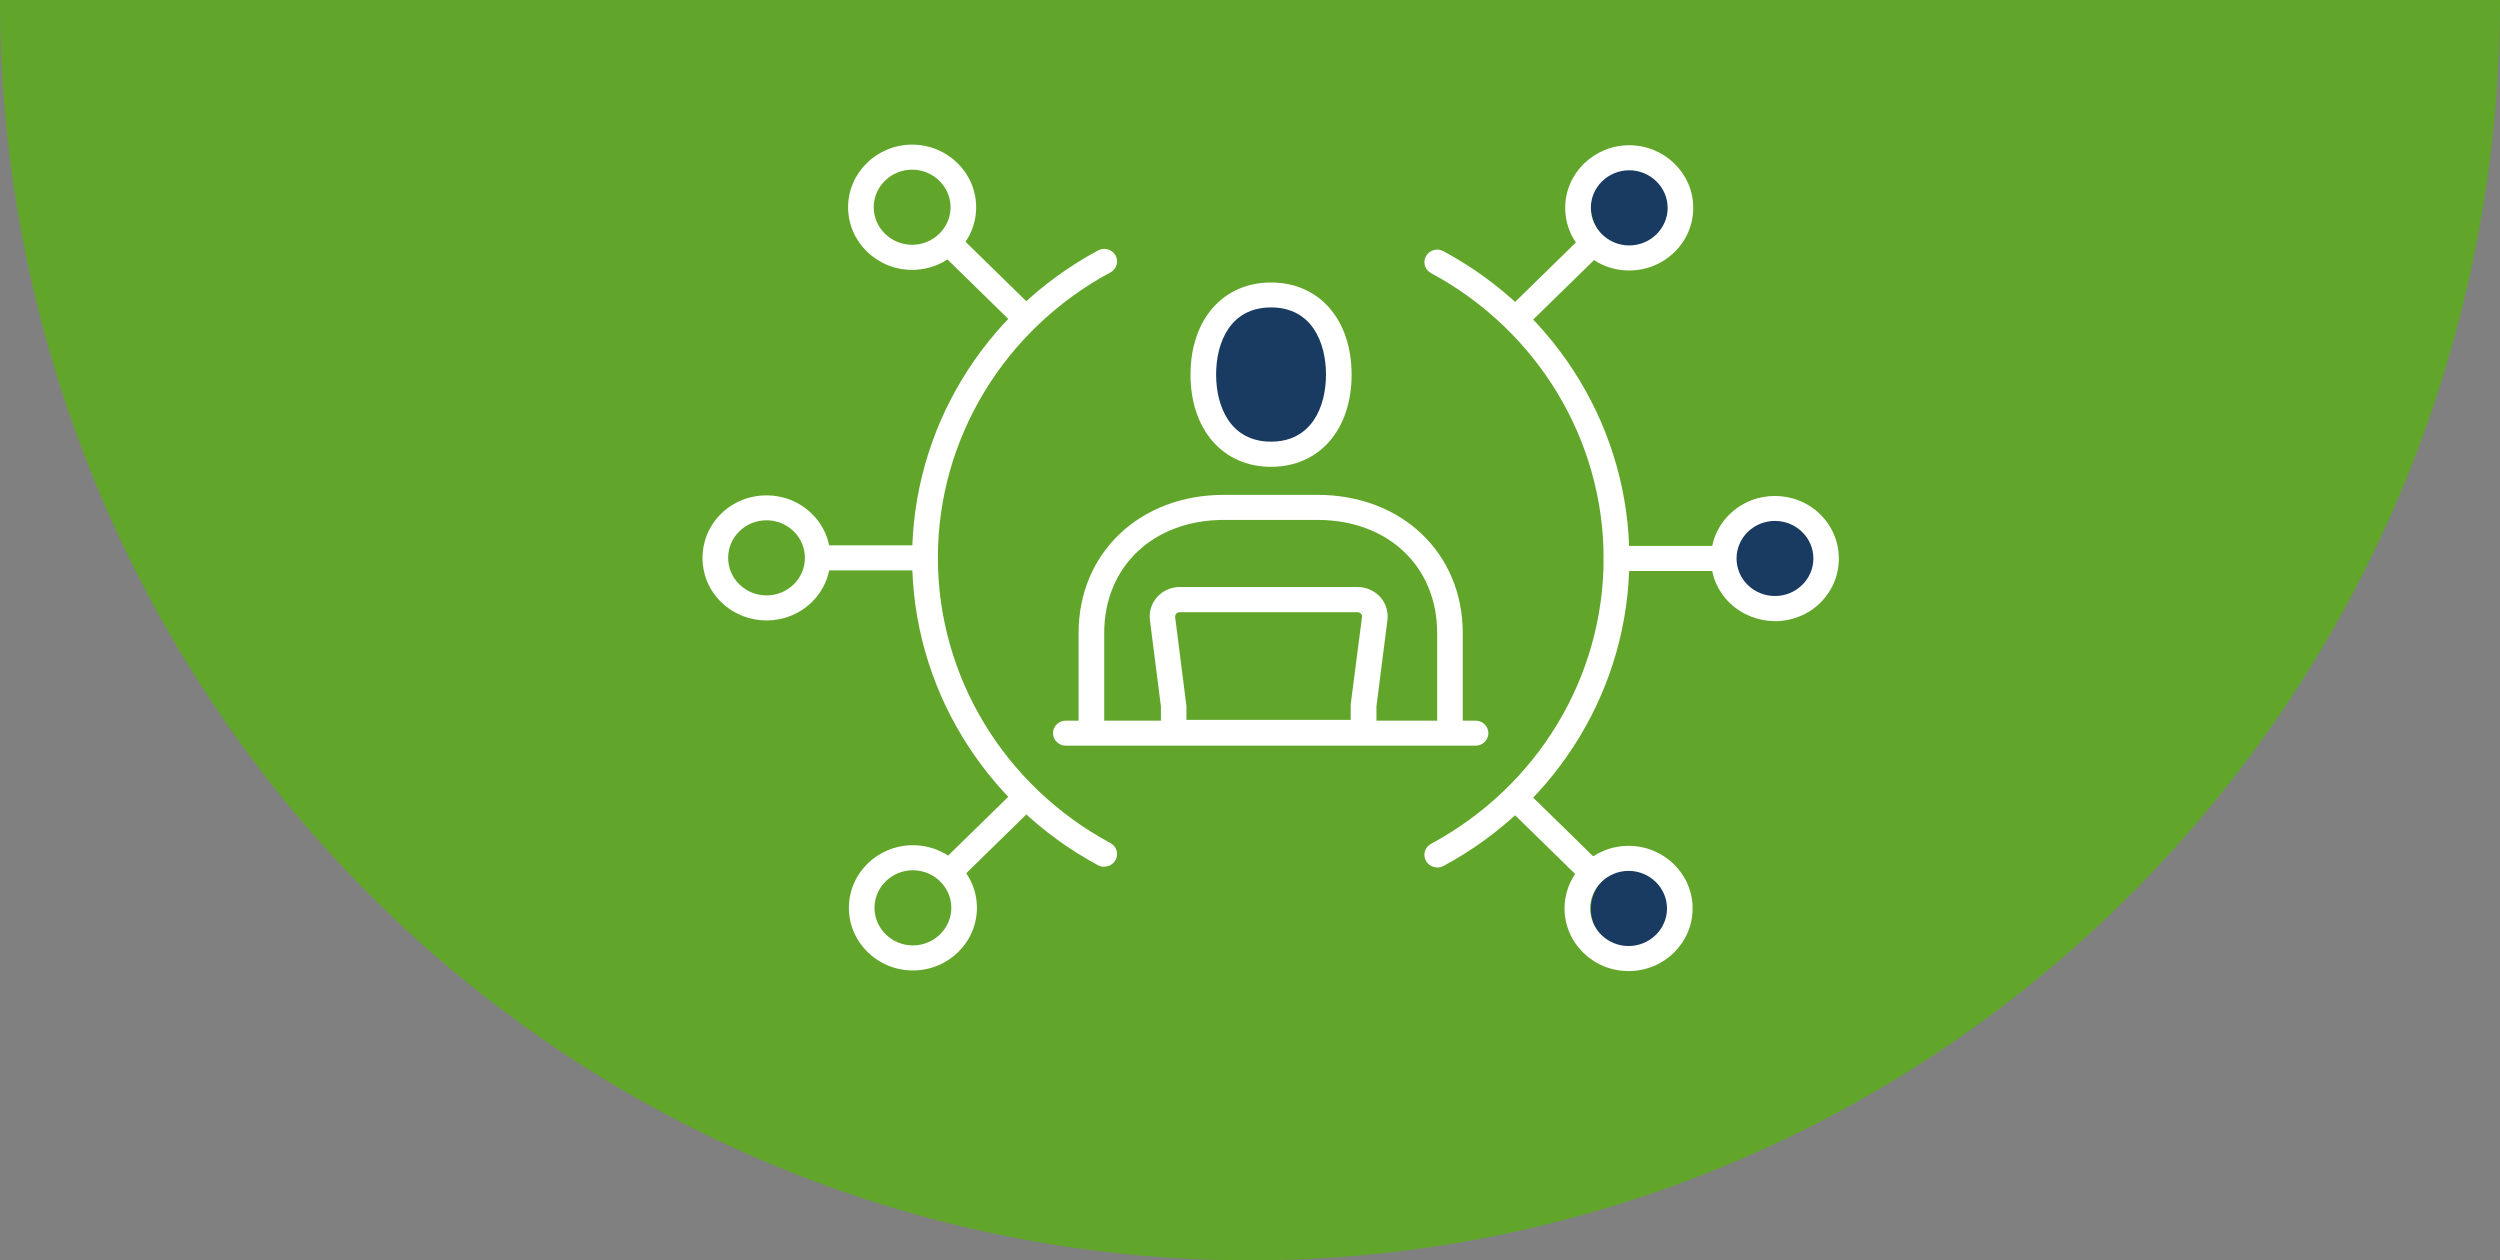 <svg width="121" height="61" viewBox="0 0 121 61" fill="none" xmlns="http://www.w3.org/2000/svg">
<rect x="0" y="0" width="121" height="61" fill="#808080" stroke="none"/>
<path d="M121 5.33279e-06C121 8.011 119.435 15.943 116.395 23.344C113.354 30.745 108.898 37.469 103.28 43.133C97.662 48.798 90.993 53.291 83.652 56.357C76.312 59.422 68.445 61 60.5 61C52.555 61 44.688 59.422 37.348 56.357C30.008 53.291 23.338 48.798 17.72 43.133C12.102 37.469 7.646 30.744 4.605 23.344C1.565 15.943 -6.94572e-07 8.011 0 0L121 5.33279e-06Z" fill="#61A62B"/>
<path d="M81 10C81 11.105 80.105 12 79 12C77.895 12 77 11.105 77 10C77 8.895 77.895 8 79 8C80.105 8 81 8.895 81 10Z" fill="#193A61"/>
<path d="M88 27C88 28.105 87.105 29 86 29C84.895 29 84 28.105 84 27C84 25.895 84.895 25 86 25C87.105 25 88 25.895 88 27Z" fill="#193A61"/>
<path d="M81 44C81 45.105 80.105 46 79 46C77.895 46 77 45.105 77 44C77 42.895 77.895 42 79 42C80.105 42 81 42.895 81 44Z" fill="#193A61"/>
<path d="M65 18C65 20.209 63.433 22 61.5 22C59.567 22 58 20.209 58 18C58 15.791 59.567 14 61.5 14C63.433 14 65 15.791 65 18Z" fill="#193A61"/>
<path d="M70.797 35.485H69.558V30.636C69.558 27.412 67.178 25.164 63.763 25.164H59.239C55.83 25.164 53.444 27.412 53.444 30.636V35.485H52.204V30.636C52.204 26.764 55.161 23.951 59.239 23.951H63.763C67.841 23.951 70.797 26.764 70.797 30.636V35.485Z" fill="white"/>
<path d="M61.519 22.594C59.189 22.594 57.621 20.8 57.621 18.133C57.621 15.467 59.189 13.673 61.519 13.673C63.85 13.673 65.418 15.467 65.418 18.133C65.418 20.8 63.85 22.594 61.519 22.594ZM61.519 14.879C59.555 14.879 58.86 16.558 58.86 18.127C58.86 19.697 59.561 21.376 61.519 21.376C63.478 21.376 64.178 19.697 64.178 18.127C64.178 16.558 63.478 14.879 61.519 14.879Z" fill="white"/>
<path d="M66.614 36.055H56.189V34.2L55.656 30.012C55.607 29.606 55.731 29.2 56.01 28.891C56.282 28.588 56.679 28.412 57.094 28.412H65.709C66.124 28.412 66.521 28.588 66.8 28.891C67.073 29.194 67.203 29.606 67.153 30.006L66.62 34.194V36.048L66.614 36.055ZM57.429 34.843H65.374V34.091L65.92 29.867C65.932 29.782 65.895 29.727 65.87 29.703C65.845 29.679 65.796 29.63 65.709 29.63H57.094C57.014 29.63 56.958 29.673 56.933 29.703C56.908 29.727 56.871 29.788 56.877 29.867L57.423 34.17V34.849L57.429 34.843Z" fill="white"/>
<path d="M71.417 36.091H51.584C51.244 36.091 50.965 35.818 50.965 35.485C50.965 35.151 51.244 34.879 51.584 34.879H71.417C71.758 34.879 72.037 35.151 72.037 35.485C72.037 35.818 71.758 36.091 71.417 36.091Z" fill="white"/>
<path d="M53.444 41.952C53.345 41.952 53.239 41.927 53.146 41.879C47.599 38.891 44.147 33.194 44.147 27C44.147 20.806 47.593 15.109 53.146 12.121C53.444 11.958 53.822 12.067 53.989 12.358C54.157 12.649 54.045 13.018 53.748 13.182C48.591 15.958 45.393 21.249 45.393 26.994C45.393 32.739 48.597 38.036 53.748 40.806C54.045 40.97 54.157 41.333 53.989 41.63C53.878 41.83 53.667 41.946 53.444 41.946V41.952Z" fill="white"/>
<path d="M44.147 13.061C42.437 13.061 41.048 11.703 41.048 10.03C41.048 8.358 42.443 7 44.147 7C45.852 7 47.246 8.358 47.246 10.03C47.246 11.703 45.858 13.061 44.147 13.061ZM44.147 8.212C43.125 8.212 42.288 9.03 42.288 10.03C42.288 11.03 43.125 11.848 44.147 11.848C45.17 11.848 46.007 11.03 46.007 10.03C46.007 9.03 45.17 8.212 44.147 8.212Z" fill="white"/>
<path d="M49.576 15.939C49.415 15.939 49.26 15.879 49.136 15.764L45.548 12.255C45.306 12.018 45.306 11.636 45.548 11.4C45.789 11.164 46.18 11.164 46.422 11.4L50.01 14.909C50.252 15.146 50.252 15.527 50.01 15.764C49.886 15.885 49.731 15.939 49.57 15.939H49.576Z" fill="white"/>
<path d="M37.1 30.03C36.307 30.03 35.514 29.733 34.906 29.145C33.698 27.964 33.698 26.043 34.906 24.861C36.115 23.679 38.08 23.679 39.288 24.861C40.497 26.043 40.497 27.964 39.288 29.145C38.687 29.733 37.894 30.03 37.094 30.03H37.1ZM37.1 25.182C36.623 25.182 36.146 25.358 35.786 25.715C35.061 26.424 35.061 27.576 35.786 28.285C36.512 28.994 37.689 28.994 38.414 28.285C39.139 27.576 39.139 26.424 38.414 25.715C38.055 25.364 37.578 25.182 37.1 25.182Z" fill="white"/>
<path d="M44.767 27.606H39.697C39.356 27.606 39.077 27.333 39.077 27C39.077 26.667 39.356 26.394 39.697 26.394H44.767C45.108 26.394 45.387 26.667 45.387 27C45.387 27.333 45.108 27.606 44.767 27.606Z" fill="white"/>
<path d="M44.184 46.97C42.474 46.97 41.086 45.612 41.086 43.939C41.086 42.267 42.474 40.909 44.184 40.909C45.895 40.909 47.283 42.267 47.283 43.939C47.283 45.612 45.895 46.97 44.184 46.97ZM44.184 42.121C43.162 42.121 42.325 42.939 42.325 43.939C42.325 44.939 43.162 45.758 44.184 45.758C45.207 45.758 46.044 44.939 46.044 43.939C46.044 42.939 45.207 42.121 44.184 42.121Z" fill="white"/>
<path d="M46.019 42.745C45.858 42.745 45.703 42.685 45.579 42.57C45.337 42.333 45.337 41.952 45.579 41.715L49.167 38.206C49.409 37.97 49.8 37.97 50.041 38.206C50.283 38.442 50.283 38.824 50.041 39.061L46.453 42.57C46.329 42.691 46.174 42.745 46.013 42.745H46.019Z" fill="white"/>
<path d="M69.564 41.982C69.347 41.982 69.13 41.867 69.019 41.667C68.851 41.376 68.963 41.006 69.26 40.842C74.417 38.067 77.615 32.776 77.615 27.03C77.615 21.285 74.41 15.988 69.26 13.218C68.963 13.055 68.851 12.691 69.019 12.394C69.186 12.103 69.558 11.994 69.861 12.158C75.415 15.145 78.861 20.842 78.861 27.036C78.861 33.23 75.415 38.927 69.861 41.915C69.768 41.964 69.663 41.988 69.564 41.988V41.982Z" fill="white"/>
<path d="M78.854 13.091C77.144 13.091 75.755 11.733 75.755 10.061C75.755 8.388 77.15 7.03 78.854 7.03C80.559 7.03 81.953 8.388 81.953 10.061C81.953 11.733 80.565 13.091 78.854 13.091ZM78.854 8.242C77.832 8.242 76.995 9.061 76.995 10.061C76.995 11.061 77.832 11.879 78.854 11.879C79.877 11.879 80.714 11.061 80.714 10.061C80.714 9.061 79.877 8.242 78.854 8.242Z" fill="white"/>
<path d="M73.431 15.976C73.27 15.976 73.115 15.915 72.991 15.8C72.75 15.564 72.75 15.182 72.991 14.945L76.58 11.436C76.822 11.2 77.212 11.2 77.454 11.436C77.695 11.673 77.695 12.055 77.454 12.291L73.865 15.8C73.741 15.921 73.586 15.976 73.425 15.976H73.431Z" fill="white"/>
<path d="M85.907 30.061C85.114 30.061 84.321 29.764 83.713 29.176C82.505 27.994 82.505 26.073 83.713 24.891C84.922 23.709 86.887 23.709 88.095 24.891C88.678 25.461 89 26.224 89 27.036C89 27.849 88.678 28.606 88.095 29.182C87.513 29.758 86.701 30.067 85.901 30.067L85.907 30.061ZM84.593 25.745C83.868 26.455 83.868 27.606 84.593 28.315C85.319 29.024 86.496 29.024 87.221 28.315C87.575 27.97 87.767 27.515 87.767 27.03C87.767 26.546 87.575 26.091 87.221 25.745C86.496 25.036 85.319 25.036 84.593 25.745Z" fill="white"/>
<path d="M83.31 27.636H78.241C77.9 27.636 77.621 27.364 77.621 27.03C77.621 26.697 77.9 26.424 78.241 26.424H83.31C83.651 26.424 83.93 26.697 83.93 27.03C83.93 27.364 83.651 27.636 83.31 27.636Z" fill="white"/>
<path d="M78.823 47C77.113 47 75.724 45.642 75.724 43.97C75.724 42.297 77.113 40.939 78.823 40.939C80.534 40.939 81.922 42.297 81.922 43.97C81.922 45.642 80.534 47 78.823 47ZM78.823 42.151C77.801 42.151 76.964 42.97 76.964 43.97C76.964 44.97 77.801 45.788 78.823 45.788C79.846 45.788 80.683 44.97 80.683 43.97C80.683 42.97 79.846 42.151 78.823 42.151Z" fill="white"/>
<path d="M76.983 42.776C76.822 42.776 76.667 42.715 76.543 42.6L72.954 39.091C72.713 38.855 72.713 38.473 72.954 38.236C73.196 38 73.586 38 73.828 38.236L77.416 41.745C77.658 41.982 77.658 42.364 77.416 42.6C77.293 42.721 77.138 42.776 76.977 42.776H76.983Z" fill="white"/>
</svg>
